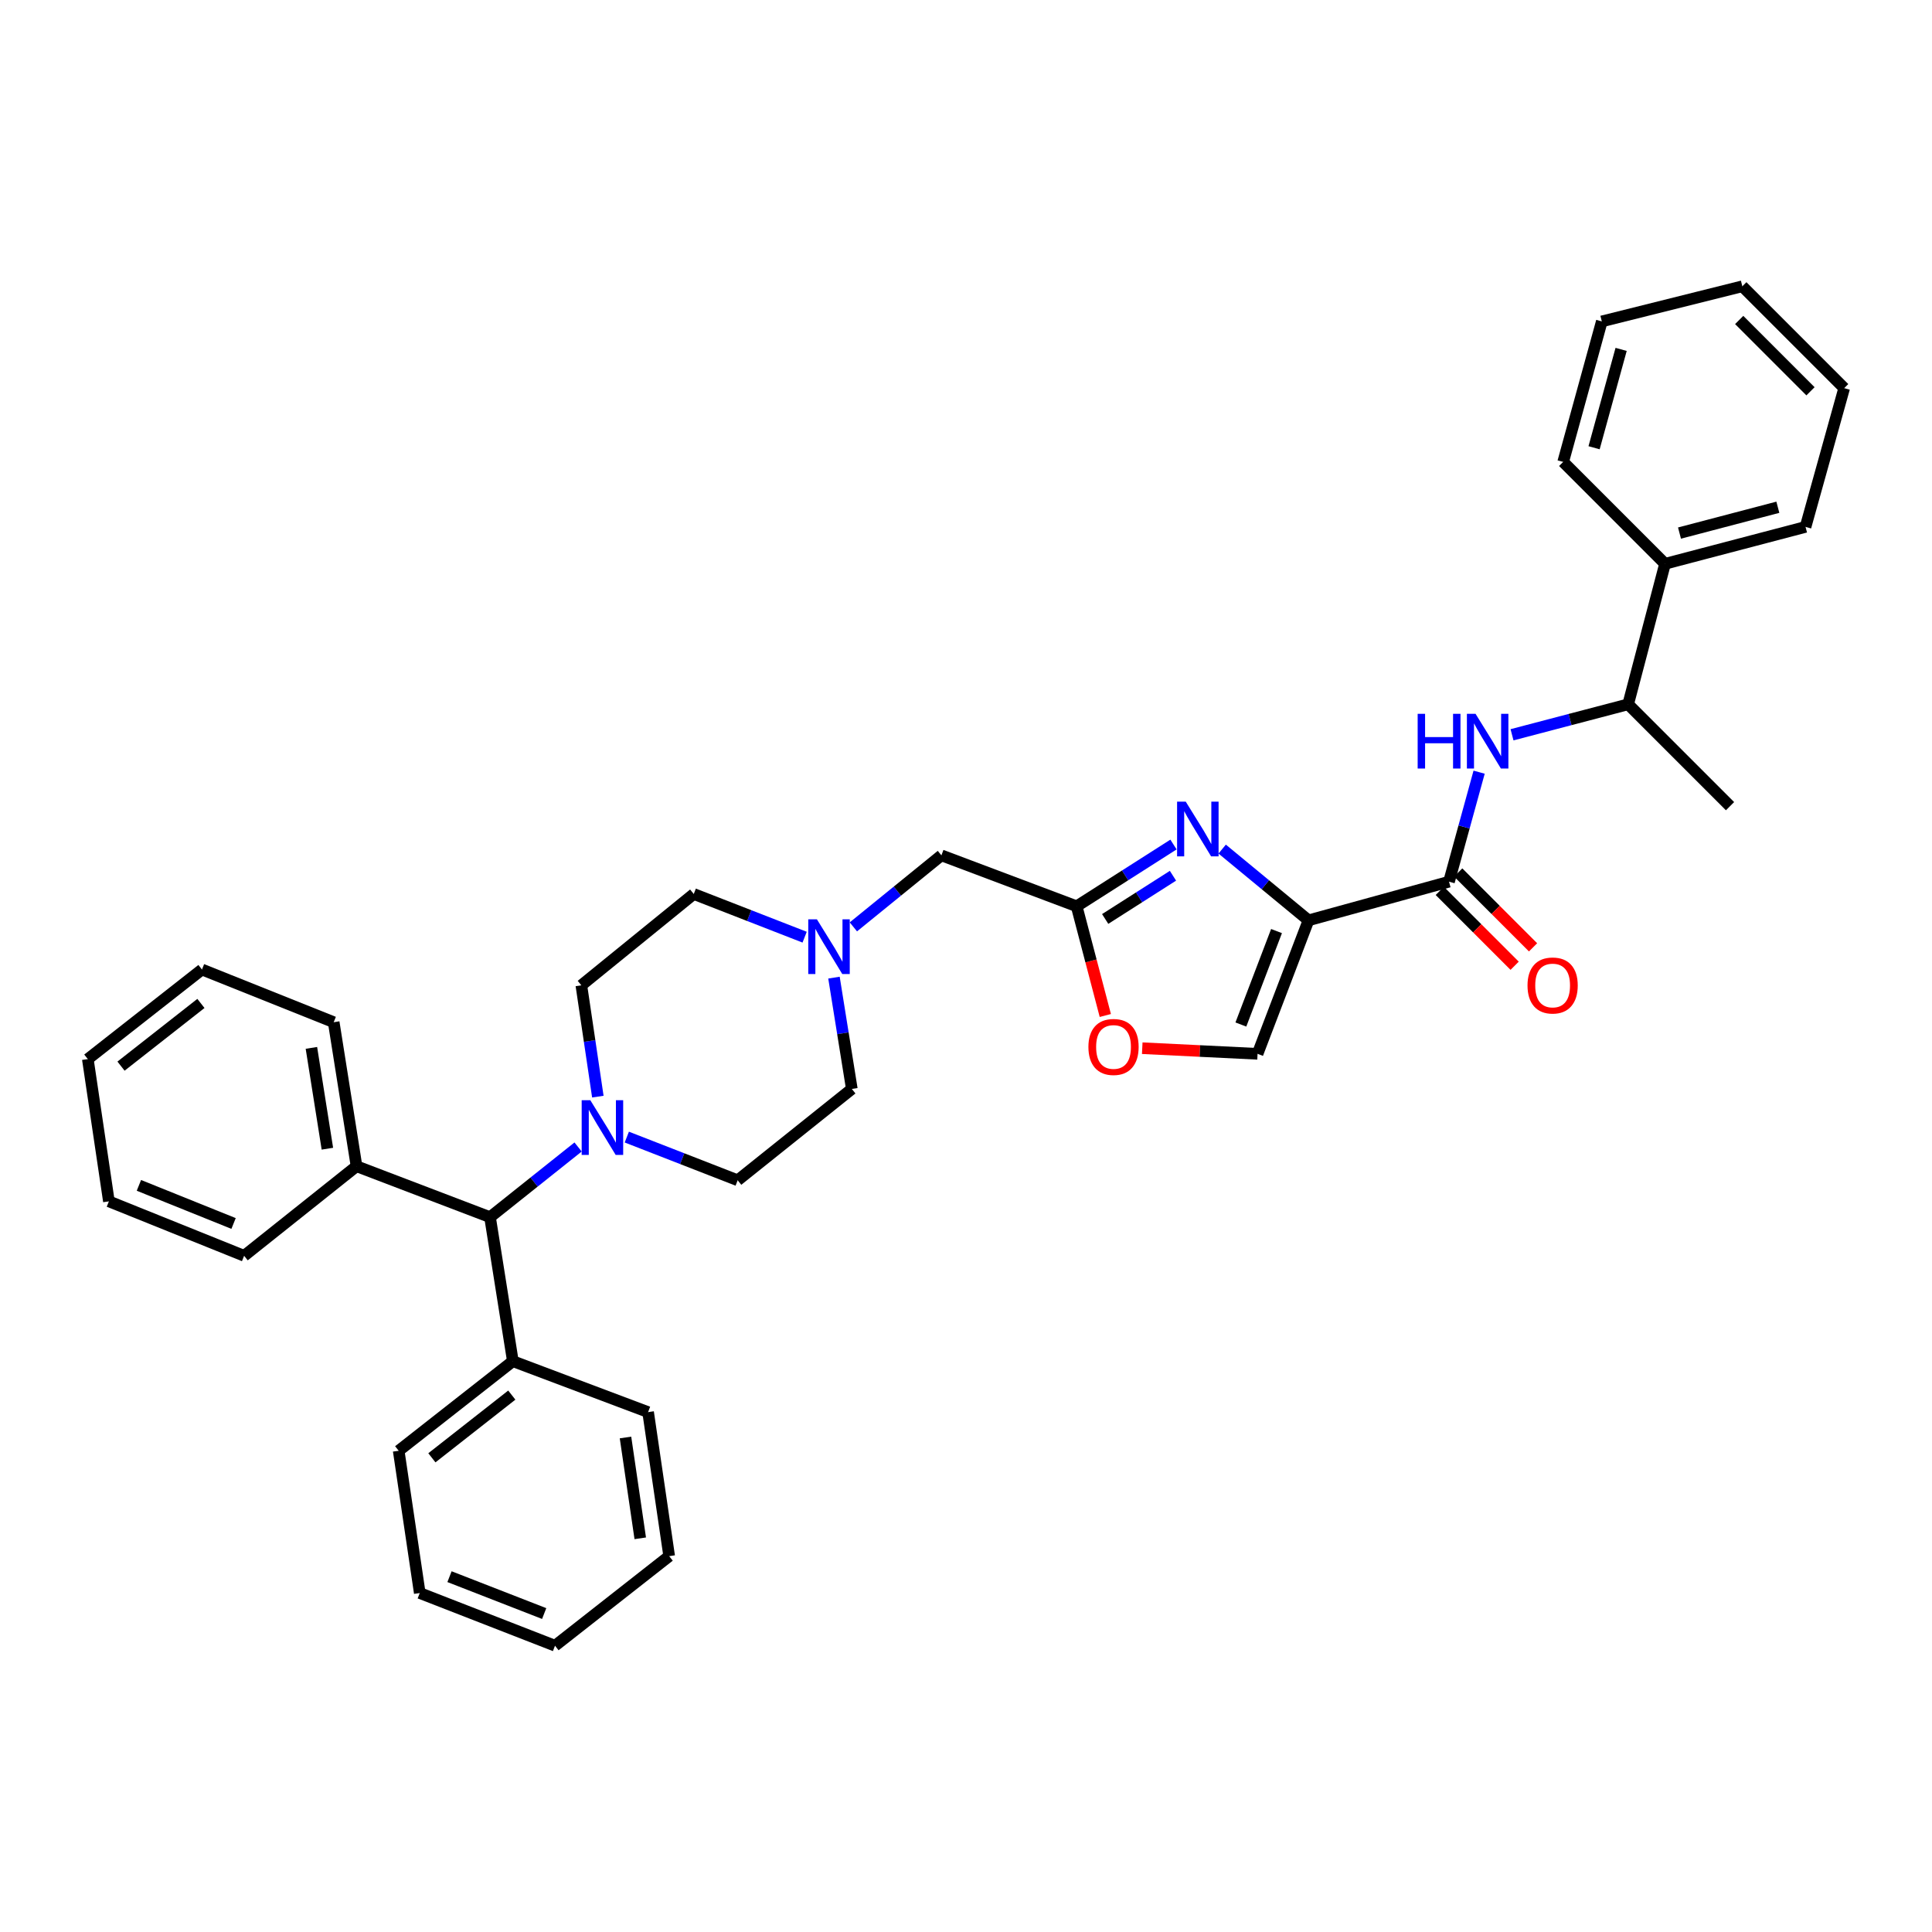<?xml version='1.0' encoding='iso-8859-1'?>
<svg version='1.1' baseProfile='full'
              xmlns='http://www.w3.org/2000/svg'
                      xmlns:rdkit='http://www.rdkit.org/xml'
                      xmlns:xlink='http://www.w3.org/1999/xlink'
                  xml:space='preserve'
width='1000px' height='1000px' viewBox='0 0 1000 1000'>
<!-- END OF HEADER -->
<rect style='opacity:1.0;fill:#FFFFFF;stroke:none' width='1000' height='1000' x='0' y='0'> </rect>
<path class='bond-0' d='M 861.817,291.817 L 842.73,364.546' style='fill:none;fill-rule:evenodd;stroke:#000000;stroke-width:6px;stroke-linecap:butt;stroke-linejoin:miter;stroke-opacity:1' />
<path class='bond-1' d='M 861.817,291.817 L 934.546,272.724' style='fill:none;fill-rule:evenodd;stroke:#000000;stroke-width:6px;stroke-linecap:butt;stroke-linejoin:miter;stroke-opacity:1' />
<path class='bond-1' d='M 869.304,275.917 L 920.214,262.551' style='fill:none;fill-rule:evenodd;stroke:#000000;stroke-width:6px;stroke-linecap:butt;stroke-linejoin:miter;stroke-opacity:1' />
<path class='bond-2' d='M 861.817,291.817 L 809.095,239.088' style='fill:none;fill-rule:evenodd;stroke:#000000;stroke-width:6px;stroke-linecap:butt;stroke-linejoin:miter;stroke-opacity:1' />
<path class='bond-3' d='M 745.236,461.126 L 764.606,480.498' style='fill:none;fill-rule:evenodd;stroke:#000000;stroke-width:6px;stroke-linecap:butt;stroke-linejoin:miter;stroke-opacity:1' />
<path class='bond-3' d='M 764.606,480.498 L 783.975,499.87' style='fill:none;fill-rule:evenodd;stroke:#FF0000;stroke-width:6px;stroke-linecap:butt;stroke-linejoin:miter;stroke-opacity:1' />
<path class='bond-3' d='M 754.767,451.596 L 774.137,470.968' style='fill:none;fill-rule:evenodd;stroke:#000000;stroke-width:6px;stroke-linecap:butt;stroke-linejoin:miter;stroke-opacity:1' />
<path class='bond-3' d='M 774.137,470.968 L 793.506,490.34' style='fill:none;fill-rule:evenodd;stroke:#FF0000;stroke-width:6px;stroke-linecap:butt;stroke-linejoin:miter;stroke-opacity:1' />
<path class='bond-4' d='M 750.002,456.361 L 757.796,428.02' style='fill:none;fill-rule:evenodd;stroke:#000000;stroke-width:6px;stroke-linecap:butt;stroke-linejoin:miter;stroke-opacity:1' />
<path class='bond-4' d='M 757.796,428.02 L 765.589,399.678' style='fill:none;fill-rule:evenodd;stroke:#0000FF;stroke-width:6px;stroke-linecap:butt;stroke-linejoin:miter;stroke-opacity:1' />
<path class='bond-5' d='M 750.002,456.361 L 677.273,476.361' style='fill:none;fill-rule:evenodd;stroke:#000000;stroke-width:6px;stroke-linecap:butt;stroke-linejoin:miter;stroke-opacity:1' />
<path class='bond-6' d='M 782.622,380.321 L 812.676,372.433' style='fill:none;fill-rule:evenodd;stroke:#0000FF;stroke-width:6px;stroke-linecap:butt;stroke-linejoin:miter;stroke-opacity:1' />
<path class='bond-6' d='M 812.676,372.433 L 842.73,364.546' style='fill:none;fill-rule:evenodd;stroke:#000000;stroke-width:6px;stroke-linecap:butt;stroke-linejoin:miter;stroke-opacity:1' />
<path class='bond-7' d='M 842.73,364.546 L 895.459,417.275' style='fill:none;fill-rule:evenodd;stroke:#000000;stroke-width:6px;stroke-linecap:butt;stroke-linejoin:miter;stroke-opacity:1' />
<path class='bond-8' d='M 591.226,542.545 L 621.067,544.002' style='fill:none;fill-rule:evenodd;stroke:#FF0000;stroke-width:6px;stroke-linecap:butt;stroke-linejoin:miter;stroke-opacity:1' />
<path class='bond-8' d='M 621.067,544.002 L 650.909,545.458' style='fill:none;fill-rule:evenodd;stroke:#000000;stroke-width:6px;stroke-linecap:butt;stroke-linejoin:miter;stroke-opacity:1' />
<path class='bond-9' d='M 572.109,525.619 L 564.692,497.355' style='fill:none;fill-rule:evenodd;stroke:#FF0000;stroke-width:6px;stroke-linecap:butt;stroke-linejoin:miter;stroke-opacity:1' />
<path class='bond-9' d='M 564.692,497.355 L 557.274,469.09' style='fill:none;fill-rule:evenodd;stroke:#000000;stroke-width:6px;stroke-linecap:butt;stroke-linejoin:miter;stroke-opacity:1' />
<path class='bond-10' d='M 431.662,506.021 L 436.284,534.83' style='fill:none;fill-rule:evenodd;stroke:#0000FF;stroke-width:6px;stroke-linecap:butt;stroke-linejoin:miter;stroke-opacity:1' />
<path class='bond-10' d='M 436.284,534.83 L 440.906,563.639' style='fill:none;fill-rule:evenodd;stroke:#000000;stroke-width:6px;stroke-linecap:butt;stroke-linejoin:miter;stroke-opacity:1' />
<path class='bond-11' d='M 416.473,485.081 L 387.78,473.903' style='fill:none;fill-rule:evenodd;stroke:#0000FF;stroke-width:6px;stroke-linecap:butt;stroke-linejoin:miter;stroke-opacity:1' />
<path class='bond-11' d='M 387.78,473.903 L 359.088,462.726' style='fill:none;fill-rule:evenodd;stroke:#000000;stroke-width:6px;stroke-linecap:butt;stroke-linejoin:miter;stroke-opacity:1' />
<path class='bond-12' d='M 441.705,479.748 L 464.488,461.237' style='fill:none;fill-rule:evenodd;stroke:#0000FF;stroke-width:6px;stroke-linecap:butt;stroke-linejoin:miter;stroke-opacity:1' />
<path class='bond-12' d='M 464.488,461.237 L 487.271,442.726' style='fill:none;fill-rule:evenodd;stroke:#000000;stroke-width:6px;stroke-linecap:butt;stroke-linejoin:miter;stroke-opacity:1' />
<path class='bond-13' d='M 650.909,545.458 L 677.273,476.361' style='fill:none;fill-rule:evenodd;stroke:#000000;stroke-width:6px;stroke-linecap:butt;stroke-linejoin:miter;stroke-opacity:1' />
<path class='bond-13' d='M 642.271,530.289 L 660.726,481.921' style='fill:none;fill-rule:evenodd;stroke:#000000;stroke-width:6px;stroke-linecap:butt;stroke-linejoin:miter;stroke-opacity:1' />
<path class='bond-14' d='M 677.273,476.361 L 654.934,457.924' style='fill:none;fill-rule:evenodd;stroke:#000000;stroke-width:6px;stroke-linecap:butt;stroke-linejoin:miter;stroke-opacity:1' />
<path class='bond-14' d='M 654.934,457.924 L 632.596,439.487' style='fill:none;fill-rule:evenodd;stroke:#0000FF;stroke-width:6px;stroke-linecap:butt;stroke-linejoin:miter;stroke-opacity:1' />
<path class='bond-15' d='M 299.217,593.679 L 276.427,611.841' style='fill:none;fill-rule:evenodd;stroke:#0000FF;stroke-width:6px;stroke-linecap:butt;stroke-linejoin:miter;stroke-opacity:1' />
<path class='bond-15' d='M 276.427,611.841 L 253.637,630.003' style='fill:none;fill-rule:evenodd;stroke:#000000;stroke-width:6px;stroke-linecap:butt;stroke-linejoin:miter;stroke-opacity:1' />
<path class='bond-16' d='M 309.444,567.617 L 305.176,538.811' style='fill:none;fill-rule:evenodd;stroke:#0000FF;stroke-width:6px;stroke-linecap:butt;stroke-linejoin:miter;stroke-opacity:1' />
<path class='bond-16' d='M 305.176,538.811 L 300.908,510.004' style='fill:none;fill-rule:evenodd;stroke:#000000;stroke-width:6px;stroke-linecap:butt;stroke-linejoin:miter;stroke-opacity:1' />
<path class='bond-17' d='M 324.435,588.554 L 353.128,599.731' style='fill:none;fill-rule:evenodd;stroke:#0000FF;stroke-width:6px;stroke-linecap:butt;stroke-linejoin:miter;stroke-opacity:1' />
<path class='bond-17' d='M 353.128,599.731 L 381.82,610.909' style='fill:none;fill-rule:evenodd;stroke:#000000;stroke-width:6px;stroke-linecap:butt;stroke-linejoin:miter;stroke-opacity:1' />
<path class='bond-18' d='M 253.637,630.003 L 184.54,603.638' style='fill:none;fill-rule:evenodd;stroke:#000000;stroke-width:6px;stroke-linecap:butt;stroke-linejoin:miter;stroke-opacity:1' />
<path class='bond-19' d='M 253.637,630.003 L 265.453,704.544' style='fill:none;fill-rule:evenodd;stroke:#000000;stroke-width:6px;stroke-linecap:butt;stroke-linejoin:miter;stroke-opacity:1' />
<path class='bond-20' d='M 184.54,603.638 L 172.724,529.09' style='fill:none;fill-rule:evenodd;stroke:#000000;stroke-width:6px;stroke-linecap:butt;stroke-linejoin:miter;stroke-opacity:1' />
<path class='bond-20' d='M 169.456,594.566 L 161.185,542.382' style='fill:none;fill-rule:evenodd;stroke:#000000;stroke-width:6px;stroke-linecap:butt;stroke-linejoin:miter;stroke-opacity:1' />
<path class='bond-21' d='M 184.54,603.638 L 126.36,650.003' style='fill:none;fill-rule:evenodd;stroke:#000000;stroke-width:6px;stroke-linecap:butt;stroke-linejoin:miter;stroke-opacity:1' />
<path class='bond-22' d='M 265.453,704.544 L 206.359,750.908' style='fill:none;fill-rule:evenodd;stroke:#000000;stroke-width:6px;stroke-linecap:butt;stroke-linejoin:miter;stroke-opacity:1' />
<path class='bond-22' d='M 264.909,722.102 L 223.543,754.557' style='fill:none;fill-rule:evenodd;stroke:#000000;stroke-width:6px;stroke-linecap:butt;stroke-linejoin:miter;stroke-opacity:1' />
<path class='bond-23' d='M 265.453,704.544 L 335.456,730.908' style='fill:none;fill-rule:evenodd;stroke:#000000;stroke-width:6px;stroke-linecap:butt;stroke-linejoin:miter;stroke-opacity:1' />
<path class='bond-24' d='M 300.908,510.004 L 359.088,462.726' style='fill:none;fill-rule:evenodd;stroke:#000000;stroke-width:6px;stroke-linecap:butt;stroke-linejoin:miter;stroke-opacity:1' />
<path class='bond-25' d='M 381.82,610.909 L 440.906,563.639' style='fill:none;fill-rule:evenodd;stroke:#000000;stroke-width:6px;stroke-linecap:butt;stroke-linejoin:miter;stroke-opacity:1' />
<path class='bond-26' d='M 172.724,529.09 L 104.541,501.82' style='fill:none;fill-rule:evenodd;stroke:#000000;stroke-width:6px;stroke-linecap:butt;stroke-linejoin:miter;stroke-opacity:1' />
<path class='bond-27' d='M 126.36,650.003 L 56.364,621.819' style='fill:none;fill-rule:evenodd;stroke:#000000;stroke-width:6px;stroke-linecap:butt;stroke-linejoin:miter;stroke-opacity:1' />
<path class='bond-27' d='M 120.895,633.272 L 71.898,613.544' style='fill:none;fill-rule:evenodd;stroke:#000000;stroke-width:6px;stroke-linecap:butt;stroke-linejoin:miter;stroke-opacity:1' />
<path class='bond-28' d='M 206.359,750.908 L 217.269,824.55' style='fill:none;fill-rule:evenodd;stroke:#000000;stroke-width:6px;stroke-linecap:butt;stroke-linejoin:miter;stroke-opacity:1' />
<path class='bond-29' d='M 335.456,730.908 L 346.366,805.456' style='fill:none;fill-rule:evenodd;stroke:#000000;stroke-width:6px;stroke-linecap:butt;stroke-linejoin:miter;stroke-opacity:1' />
<path class='bond-29' d='M 323.757,744.042 L 331.393,796.226' style='fill:none;fill-rule:evenodd;stroke:#000000;stroke-width:6px;stroke-linecap:butt;stroke-linejoin:miter;stroke-opacity:1' />
<path class='bond-30' d='M 104.541,501.82 L 45.455,548.184' style='fill:none;fill-rule:evenodd;stroke:#000000;stroke-width:6px;stroke-linecap:butt;stroke-linejoin:miter;stroke-opacity:1' />
<path class='bond-30' d='M 103.998,519.377 L 62.638,551.832' style='fill:none;fill-rule:evenodd;stroke:#000000;stroke-width:6px;stroke-linecap:butt;stroke-linejoin:miter;stroke-opacity:1' />
<path class='bond-31' d='M 346.366,805.456 L 287.272,851.821' style='fill:none;fill-rule:evenodd;stroke:#000000;stroke-width:6px;stroke-linecap:butt;stroke-linejoin:miter;stroke-opacity:1' />
<path class='bond-32' d='M 217.269,824.55 L 287.272,851.821' style='fill:none;fill-rule:evenodd;stroke:#000000;stroke-width:6px;stroke-linecap:butt;stroke-linejoin:miter;stroke-opacity:1' />
<path class='bond-32' d='M 232.662,816.082 L 281.664,835.171' style='fill:none;fill-rule:evenodd;stroke:#000000;stroke-width:6px;stroke-linecap:butt;stroke-linejoin:miter;stroke-opacity:1' />
<path class='bond-33' d='M 56.364,621.819 L 45.455,548.184' style='fill:none;fill-rule:evenodd;stroke:#000000;stroke-width:6px;stroke-linecap:butt;stroke-linejoin:miter;stroke-opacity:1' />
<path class='bond-34' d='M 607.399,437.126 L 582.337,453.108' style='fill:none;fill-rule:evenodd;stroke:#0000FF;stroke-width:6px;stroke-linecap:butt;stroke-linejoin:miter;stroke-opacity:1' />
<path class='bond-34' d='M 582.337,453.108 L 557.274,469.09' style='fill:none;fill-rule:evenodd;stroke:#000000;stroke-width:6px;stroke-linecap:butt;stroke-linejoin:miter;stroke-opacity:1' />
<path class='bond-34' d='M 607.127,453.284 L 589.583,464.472' style='fill:none;fill-rule:evenodd;stroke:#0000FF;stroke-width:6px;stroke-linecap:butt;stroke-linejoin:miter;stroke-opacity:1' />
<path class='bond-34' d='M 589.583,464.472 L 572.04,475.66' style='fill:none;fill-rule:evenodd;stroke:#000000;stroke-width:6px;stroke-linecap:butt;stroke-linejoin:miter;stroke-opacity:1' />
<path class='bond-35' d='M 557.274,469.09 L 487.271,442.726' style='fill:none;fill-rule:evenodd;stroke:#000000;stroke-width:6px;stroke-linecap:butt;stroke-linejoin:miter;stroke-opacity:1' />
<path class='bond-36' d='M 934.546,272.724 L 954.545,200.908' style='fill:none;fill-rule:evenodd;stroke:#000000;stroke-width:6px;stroke-linecap:butt;stroke-linejoin:miter;stroke-opacity:1' />
<path class='bond-37' d='M 954.545,200.908 L 901.824,148.179' style='fill:none;fill-rule:evenodd;stroke:#000000;stroke-width:6px;stroke-linecap:butt;stroke-linejoin:miter;stroke-opacity:1' />
<path class='bond-37' d='M 937.106,202.529 L 900.201,165.618' style='fill:none;fill-rule:evenodd;stroke:#000000;stroke-width:6px;stroke-linecap:butt;stroke-linejoin:miter;stroke-opacity:1' />
<path class='bond-38' d='M 901.824,148.179 L 829.095,166.36' style='fill:none;fill-rule:evenodd;stroke:#000000;stroke-width:6px;stroke-linecap:butt;stroke-linejoin:miter;stroke-opacity:1' />
<path class='bond-39' d='M 829.095,166.36 L 809.095,239.088' style='fill:none;fill-rule:evenodd;stroke:#000000;stroke-width:6px;stroke-linecap:butt;stroke-linejoin:miter;stroke-opacity:1' />
<path class='bond-39' d='M 839.091,180.843 L 825.091,231.753' style='fill:none;fill-rule:evenodd;stroke:#000000;stroke-width:6px;stroke-linecap:butt;stroke-linejoin:miter;stroke-opacity:1' />
<path  class='atom-2' d='M 790.637 510.084
Q 790.637 503.284, 793.997 499.484
Q 797.357 495.684, 803.637 495.684
Q 809.917 495.684, 813.277 499.484
Q 816.637 503.284, 816.637 510.084
Q 816.637 516.964, 813.237 520.884
Q 809.837 524.764, 803.637 524.764
Q 797.397 524.764, 793.997 520.884
Q 790.637 517.004, 790.637 510.084
M 803.637 521.564
Q 807.957 521.564, 810.277 518.684
Q 812.637 515.764, 812.637 510.084
Q 812.637 504.524, 810.277 501.724
Q 807.957 498.884, 803.637 498.884
Q 799.317 498.884, 796.957 501.684
Q 794.637 504.484, 794.637 510.084
Q 794.637 515.804, 796.957 518.684
Q 799.317 521.564, 803.637 521.564
' fill='#FF0000'/>
<path  class='atom-3' d='M 733.782 369.472
L 737.622 369.472
L 737.622 381.512
L 752.102 381.512
L 752.102 369.472
L 755.942 369.472
L 755.942 397.792
L 752.102 397.792
L 752.102 384.712
L 737.622 384.712
L 737.622 397.792
L 733.782 397.792
L 733.782 369.472
' fill='#0000FF'/>
<path  class='atom-3' d='M 763.742 369.472
L 773.022 384.472
Q 773.942 385.952, 775.422 388.632
Q 776.902 391.312, 776.982 391.472
L 776.982 369.472
L 780.742 369.472
L 780.742 397.792
L 776.862 397.792
L 766.902 381.392
Q 765.742 379.472, 764.502 377.272
Q 763.302 375.072, 762.942 374.392
L 762.942 397.792
L 759.262 397.792
L 759.262 369.472
L 763.742 369.472
' fill='#0000FF'/>
<path  class='atom-5' d='M 563.36 541.899
Q 563.36 535.099, 566.72 531.299
Q 570.08 527.499, 576.36 527.499
Q 582.64 527.499, 586 531.299
Q 589.36 535.099, 589.36 541.899
Q 589.36 548.779, 585.96 552.699
Q 582.56 556.579, 576.36 556.579
Q 570.12 556.579, 566.72 552.699
Q 563.36 548.819, 563.36 541.899
M 576.36 553.379
Q 580.68 553.379, 583 550.499
Q 585.36 547.579, 585.36 541.899
Q 585.36 536.339, 583 533.539
Q 580.68 530.699, 576.36 530.699
Q 572.04 530.699, 569.68 533.499
Q 567.36 536.299, 567.36 541.899
Q 567.36 547.619, 569.68 550.499
Q 572.04 553.379, 576.36 553.379
' fill='#FF0000'/>
<path  class='atom-6' d='M 422.831 475.836
L 432.111 490.836
Q 433.031 492.316, 434.511 494.996
Q 435.991 497.676, 436.071 497.836
L 436.071 475.836
L 439.831 475.836
L 439.831 504.156
L 435.951 504.156
L 425.991 487.756
Q 424.831 485.836, 423.591 483.636
Q 422.391 481.436, 422.031 480.756
L 422.031 504.156
L 418.351 504.156
L 418.351 475.836
L 422.831 475.836
' fill='#0000FF'/>
<path  class='atom-9' d='M 305.557 569.478
L 314.837 584.478
Q 315.757 585.958, 317.237 588.638
Q 318.717 591.318, 318.797 591.478
L 318.797 569.478
L 322.557 569.478
L 322.557 597.798
L 318.677 597.798
L 308.717 581.398
Q 307.557 579.478, 306.317 577.278
Q 305.117 575.078, 304.757 574.398
L 304.757 597.798
L 301.077 597.798
L 301.077 569.478
L 305.557 569.478
' fill='#0000FF'/>
<path  class='atom-27' d='M 613.739 414.931
L 623.019 429.931
Q 623.939 431.411, 625.419 434.091
Q 626.899 436.771, 626.979 436.931
L 626.979 414.931
L 630.739 414.931
L 630.739 443.251
L 626.859 443.251
L 616.899 426.851
Q 615.739 424.931, 614.499 422.731
Q 613.299 420.531, 612.939 419.851
L 612.939 443.251
L 609.259 443.251
L 609.259 414.931
L 613.739 414.931
' fill='#0000FF'/>
</svg>
